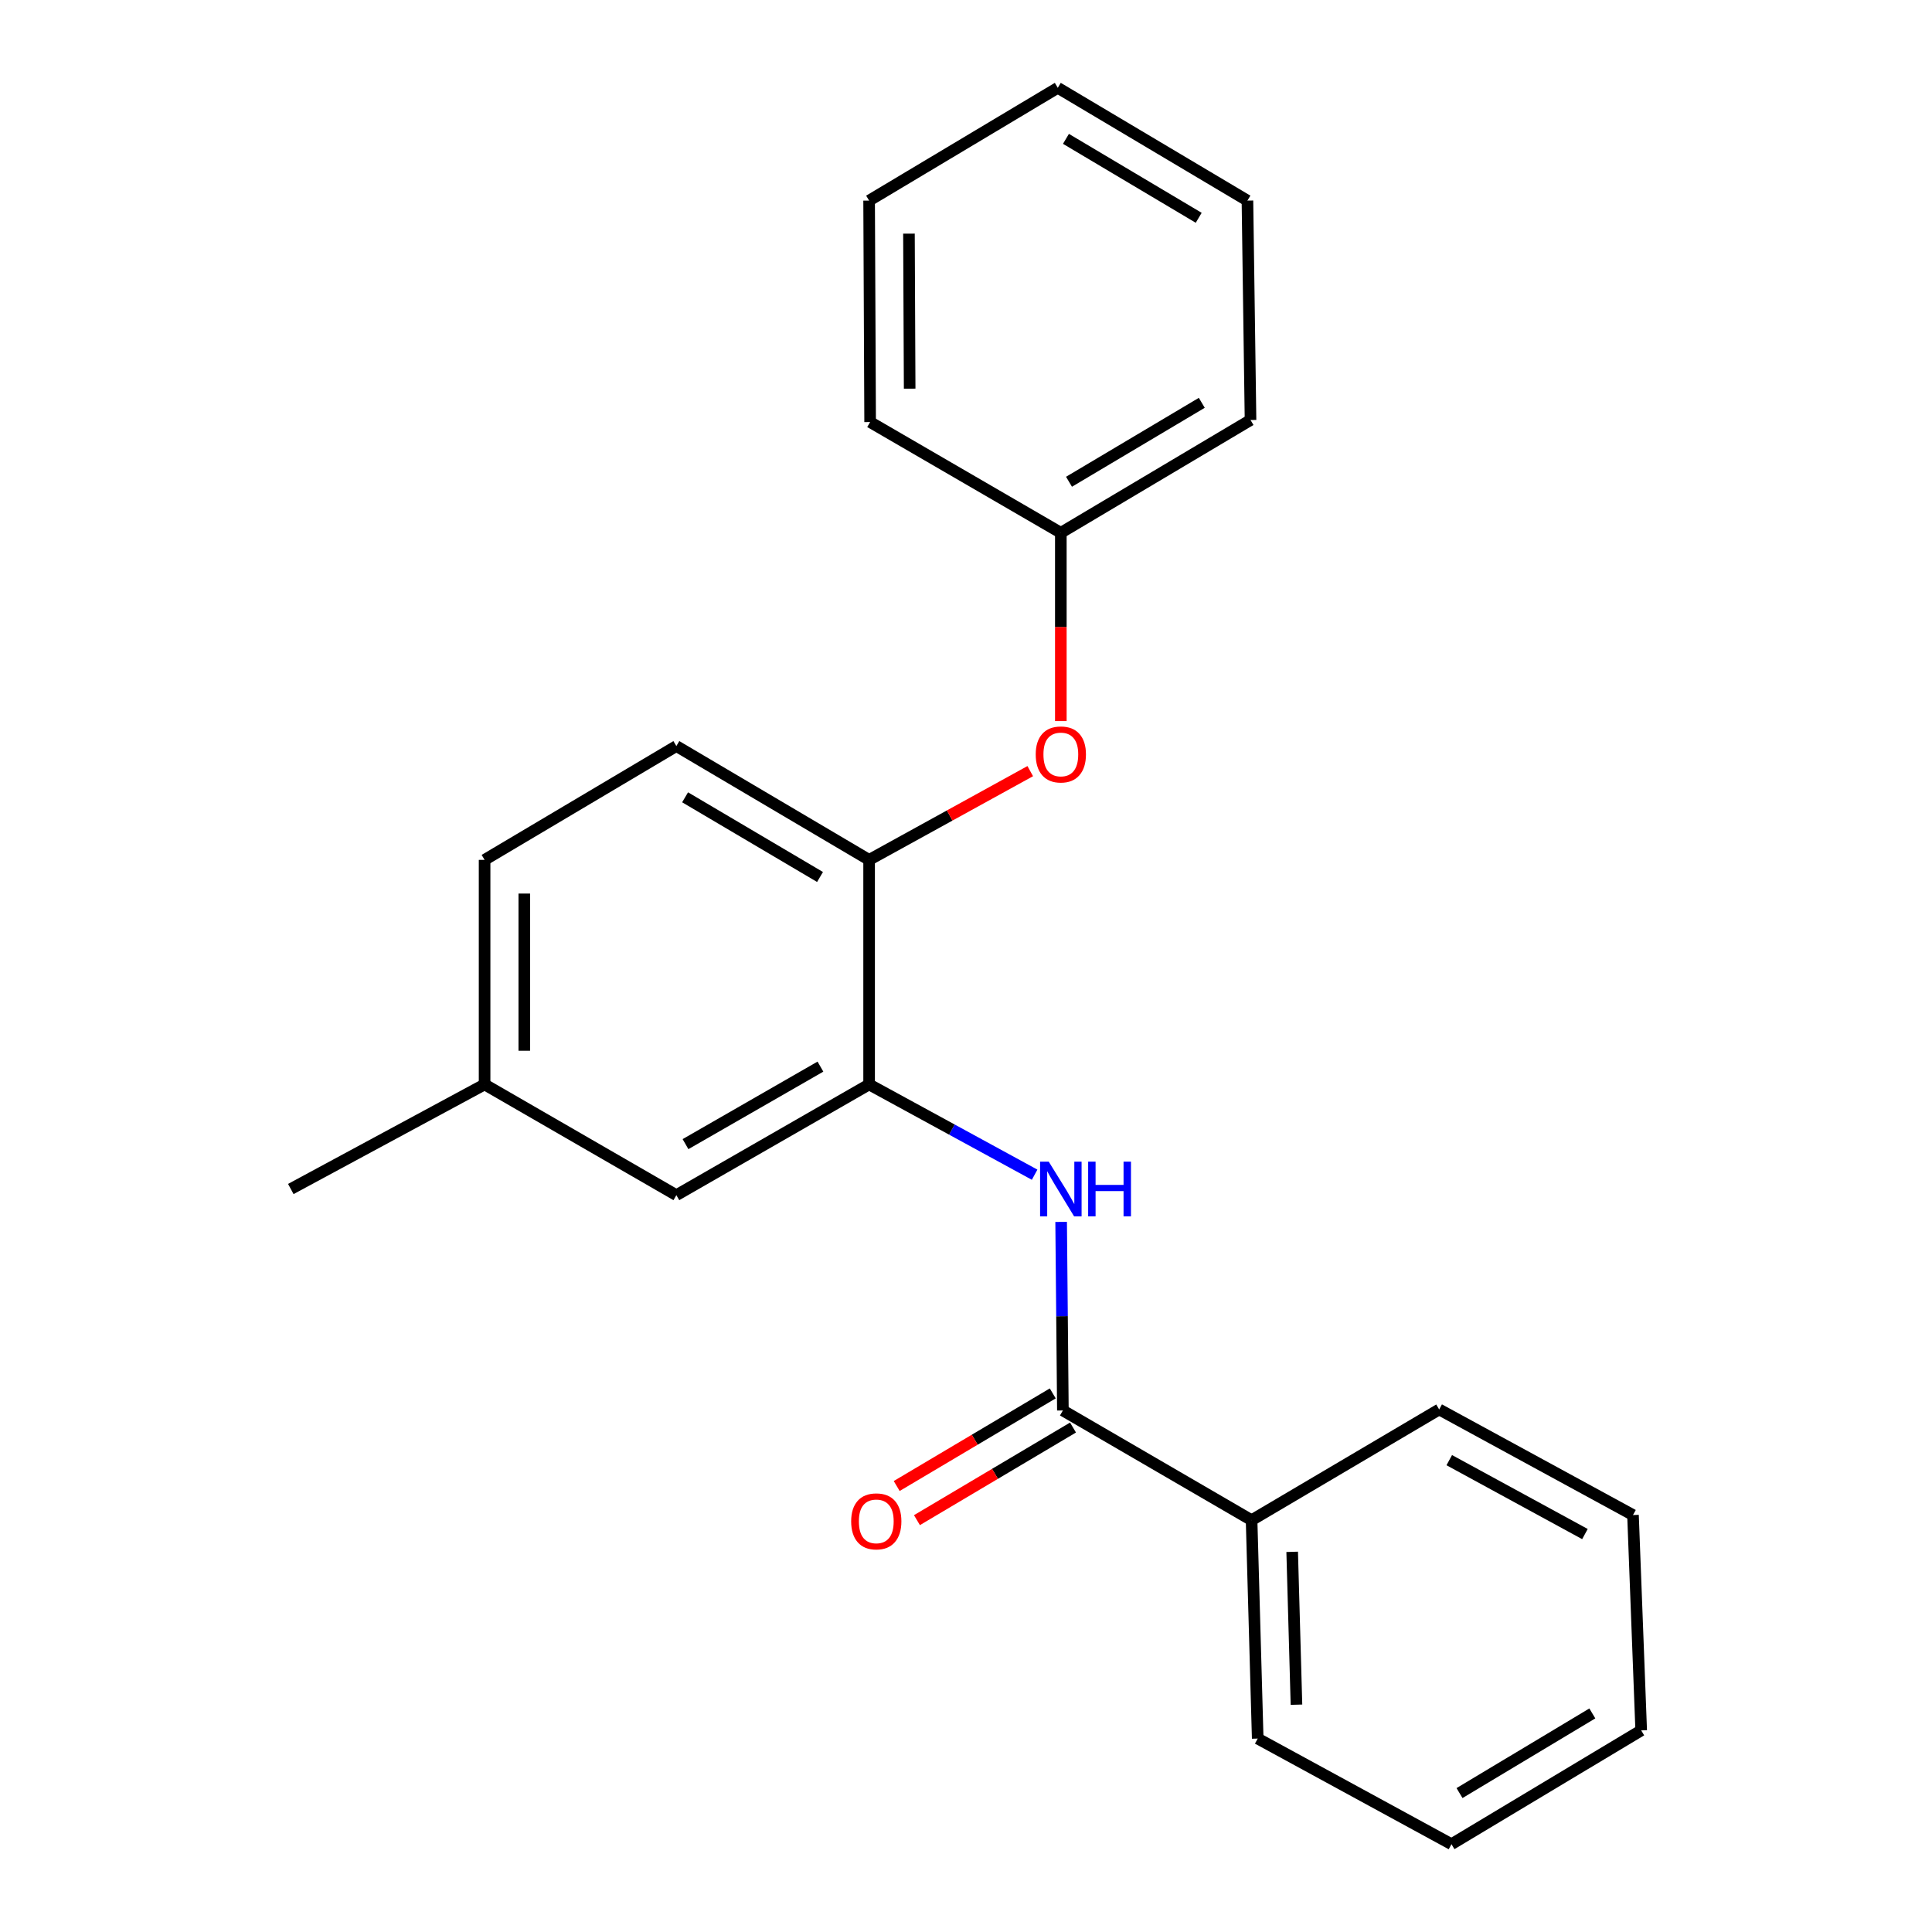 <?xml version='1.0' encoding='iso-8859-1'?>
<svg version='1.1' baseProfile='full'
              xmlns='http://www.w3.org/2000/svg'
                      xmlns:rdkit='http://www.rdkit.org/xml'
                      xmlns:xlink='http://www.w3.org/1999/xlink'
                  xml:space='preserve'
width='1000px' height='1000px' viewBox='0 0 1000 1000'>
<!-- END OF HEADER -->
<rect style='opacity:1.0;fill:#FFFFFF;stroke:none' width='1000' height='1000' x='0' y='0'> </rect>
<path class='bond-0' d='M 550.147,730.057 L 549.696,681.256' style='fill:none;fill-rule:evenodd;stroke:#000000;stroke-width:6px;stroke-linecap:butt;stroke-linejoin:miter;stroke-opacity:1' />
<path class='bond-0' d='M 549.696,681.256 L 549.244,632.454' style='fill:none;fill-rule:evenodd;stroke:#0000FF;stroke-width:6px;stroke-linecap:butt;stroke-linejoin:miter;stroke-opacity:1' />
<path class='bond-5' d='M 544.906,721.224 L 504.517,745.191' style='fill:none;fill-rule:evenodd;stroke:#000000;stroke-width:6px;stroke-linecap:butt;stroke-linejoin:miter;stroke-opacity:1' />
<path class='bond-5' d='M 504.517,745.191 L 464.128,769.158' style='fill:none;fill-rule:evenodd;stroke:#FF0000;stroke-width:6px;stroke-linecap:butt;stroke-linejoin:miter;stroke-opacity:1' />
<path class='bond-5' d='M 555.389,738.891 L 515,762.858' style='fill:none;fill-rule:evenodd;stroke:#000000;stroke-width:6px;stroke-linecap:butt;stroke-linejoin:miter;stroke-opacity:1' />
<path class='bond-5' d='M 515,762.858 L 474.611,786.825' style='fill:none;fill-rule:evenodd;stroke:#FF0000;stroke-width:6px;stroke-linecap:butt;stroke-linejoin:miter;stroke-opacity:1' />
<path class='bond-6' d='M 550.147,730.057 L 647.817,786.847' style='fill:none;fill-rule:evenodd;stroke:#000000;stroke-width:6px;stroke-linecap:butt;stroke-linejoin:miter;stroke-opacity:1' />
<path class='bond-1' d='M 535.52,608.028 L 492.686,584.663' style='fill:none;fill-rule:evenodd;stroke:#0000FF;stroke-width:6px;stroke-linecap:butt;stroke-linejoin:miter;stroke-opacity:1' />
<path class='bond-1' d='M 492.686,584.663 L 449.853,561.298' style='fill:none;fill-rule:evenodd;stroke:#000000;stroke-width:6px;stroke-linecap:butt;stroke-linejoin:miter;stroke-opacity:1' />
<path class='bond-2' d='M 449.853,561.298 L 449.853,445.071' style='fill:none;fill-rule:evenodd;stroke:#000000;stroke-width:6px;stroke-linecap:butt;stroke-linejoin:miter;stroke-opacity:1' />
<path class='bond-4' d='M 449.853,561.298 L 350.083,618.612' style='fill:none;fill-rule:evenodd;stroke:#000000;stroke-width:6px;stroke-linecap:butt;stroke-linejoin:miter;stroke-opacity:1' />
<path class='bond-4' d='M 424.654,552.082 L 354.815,592.202' style='fill:none;fill-rule:evenodd;stroke:#000000;stroke-width:6px;stroke-linecap:butt;stroke-linejoin:miter;stroke-opacity:1' />
<path class='bond-3' d='M 449.853,445.071 L 491.553,422.103' style='fill:none;fill-rule:evenodd;stroke:#000000;stroke-width:6px;stroke-linecap:butt;stroke-linejoin:miter;stroke-opacity:1' />
<path class='bond-3' d='M 491.553,422.103 L 533.254,399.135' style='fill:none;fill-rule:evenodd;stroke:#FF0000;stroke-width:6px;stroke-linecap:butt;stroke-linejoin:miter;stroke-opacity:1' />
<path class='bond-7' d='M 449.853,445.071 L 350.083,386.158' style='fill:none;fill-rule:evenodd;stroke:#000000;stroke-width:6px;stroke-linecap:butt;stroke-linejoin:miter;stroke-opacity:1' />
<path class='bond-7' d='M 424.442,453.923 L 354.603,412.684' style='fill:none;fill-rule:evenodd;stroke:#000000;stroke-width:6px;stroke-linecap:butt;stroke-linejoin:miter;stroke-opacity:1' />
<path class='bond-9' d='M 549.086,373.229 L 549.086,324.502' style='fill:none;fill-rule:evenodd;stroke:#FF0000;stroke-width:6px;stroke-linecap:butt;stroke-linejoin:miter;stroke-opacity:1' />
<path class='bond-9' d='M 549.086,324.502 L 549.086,275.774' style='fill:none;fill-rule:evenodd;stroke:#000000;stroke-width:6px;stroke-linecap:butt;stroke-linejoin:miter;stroke-opacity:1' />
<path class='bond-8' d='M 350.083,618.612 L 250.826,561.298' style='fill:none;fill-rule:evenodd;stroke:#000000;stroke-width:6px;stroke-linecap:butt;stroke-linejoin:miter;stroke-opacity:1' />
<path class='bond-11' d='M 647.817,786.847 L 650.99,899.879' style='fill:none;fill-rule:evenodd;stroke:#000000;stroke-width:6px;stroke-linecap:butt;stroke-linejoin:miter;stroke-opacity:1' />
<path class='bond-11' d='M 668.828,803.225 L 671.049,882.347' style='fill:none;fill-rule:evenodd;stroke:#000000;stroke-width:6px;stroke-linecap:butt;stroke-linejoin:miter;stroke-opacity:1' />
<path class='bond-12' d='M 647.817,786.847 L 744.917,729.532' style='fill:none;fill-rule:evenodd;stroke:#000000;stroke-width:6px;stroke-linecap:butt;stroke-linejoin:miter;stroke-opacity:1' />
<path class='bond-23' d='M 350.083,386.158 L 250.826,445.071' style='fill:none;fill-rule:evenodd;stroke:#000000;stroke-width:6px;stroke-linecap:butt;stroke-linejoin:miter;stroke-opacity:1' />
<path class='bond-10' d='M 250.826,561.298 L 250.826,445.071' style='fill:none;fill-rule:evenodd;stroke:#000000;stroke-width:6px;stroke-linecap:butt;stroke-linejoin:miter;stroke-opacity:1' />
<path class='bond-10' d='M 271.369,543.864 L 271.369,462.505' style='fill:none;fill-rule:evenodd;stroke:#000000;stroke-width:6px;stroke-linecap:butt;stroke-linejoin:miter;stroke-opacity:1' />
<path class='bond-13' d='M 250.826,561.298 L 150.52,615.428' style='fill:none;fill-rule:evenodd;stroke:#000000;stroke-width:6px;stroke-linecap:butt;stroke-linejoin:miter;stroke-opacity:1' />
<path class='bond-14' d='M 549.086,275.774 L 647.27,217.398' style='fill:none;fill-rule:evenodd;stroke:#000000;stroke-width:6px;stroke-linecap:butt;stroke-linejoin:miter;stroke-opacity:1' />
<path class='bond-14' d='M 553.315,249.36 L 622.044,208.497' style='fill:none;fill-rule:evenodd;stroke:#000000;stroke-width:6px;stroke-linecap:butt;stroke-linejoin:miter;stroke-opacity:1' />
<path class='bond-15' d='M 549.086,275.774 L 450.378,218.46' style='fill:none;fill-rule:evenodd;stroke:#000000;stroke-width:6px;stroke-linecap:butt;stroke-linejoin:miter;stroke-opacity:1' />
<path class='bond-17' d='M 650.99,899.879 L 751.285,954.545' style='fill:none;fill-rule:evenodd;stroke:#000000;stroke-width:6px;stroke-linecap:butt;stroke-linejoin:miter;stroke-opacity:1' />
<path class='bond-16' d='M 744.917,729.532 L 845.235,784.188' style='fill:none;fill-rule:evenodd;stroke:#000000;stroke-width:6px;stroke-linecap:butt;stroke-linejoin:miter;stroke-opacity:1' />
<path class='bond-16' d='M 750.136,755.77 L 820.359,794.029' style='fill:none;fill-rule:evenodd;stroke:#000000;stroke-width:6px;stroke-linecap:butt;stroke-linejoin:miter;stroke-opacity:1' />
<path class='bond-19' d='M 647.27,217.398 L 645.672,103.831' style='fill:none;fill-rule:evenodd;stroke:#000000;stroke-width:6px;stroke-linecap:butt;stroke-linejoin:miter;stroke-opacity:1' />
<path class='bond-18' d='M 450.378,218.46 L 449.853,103.831' style='fill:none;fill-rule:evenodd;stroke:#000000;stroke-width:6px;stroke-linecap:butt;stroke-linejoin:miter;stroke-opacity:1' />
<path class='bond-18' d='M 470.841,201.171 L 470.474,120.931' style='fill:none;fill-rule:evenodd;stroke:#000000;stroke-width:6px;stroke-linecap:butt;stroke-linejoin:miter;stroke-opacity:1' />
<path class='bond-21' d='M 845.235,784.188 L 849.48,895.644' style='fill:none;fill-rule:evenodd;stroke:#000000;stroke-width:6px;stroke-linecap:butt;stroke-linejoin:miter;stroke-opacity:1' />
<path class='bond-22' d='M 751.285,954.545 L 849.48,895.644' style='fill:none;fill-rule:evenodd;stroke:#000000;stroke-width:6px;stroke-linecap:butt;stroke-linejoin:miter;stroke-opacity:1' />
<path class='bond-22' d='M 755.447,928.094 L 824.184,886.863' style='fill:none;fill-rule:evenodd;stroke:#000000;stroke-width:6px;stroke-linecap:butt;stroke-linejoin:miter;stroke-opacity:1' />
<path class='bond-20' d='M 449.853,103.831 L 547.511,45.455' style='fill:none;fill-rule:evenodd;stroke:#000000;stroke-width:6px;stroke-linecap:butt;stroke-linejoin:miter;stroke-opacity:1' />
<path class='bond-24' d='M 645.672,103.831 L 547.511,45.455' style='fill:none;fill-rule:evenodd;stroke:#000000;stroke-width:6px;stroke-linecap:butt;stroke-linejoin:miter;stroke-opacity:1' />
<path class='bond-24' d='M 620.447,112.731 L 551.735,71.868' style='fill:none;fill-rule:evenodd;stroke:#000000;stroke-width:6px;stroke-linecap:butt;stroke-linejoin:miter;stroke-opacity:1' />
<path  class='atom-1' d='M 542.826 601.268
L 552.106 616.268
Q 553.026 617.748, 554.506 620.428
Q 555.986 623.108, 556.066 623.268
L 556.066 601.268
L 559.826 601.268
L 559.826 629.588
L 555.946 629.588
L 545.986 613.188
Q 544.826 611.268, 543.586 609.068
Q 542.386 606.868, 542.026 606.188
L 542.026 629.588
L 538.346 629.588
L 538.346 601.268
L 542.826 601.268
' fill='#0000FF'/>
<path  class='atom-1' d='M 563.226 601.268
L 567.066 601.268
L 567.066 613.308
L 581.546 613.308
L 581.546 601.268
L 585.386 601.268
L 585.386 629.588
L 581.546 629.588
L 581.546 616.508
L 567.066 616.508
L 567.066 629.588
L 563.226 629.588
L 563.226 601.268
' fill='#0000FF'/>
<path  class='atom-4' d='M 536.086 390.495
Q 536.086 383.695, 539.446 379.895
Q 542.806 376.095, 549.086 376.095
Q 555.366 376.095, 558.726 379.895
Q 562.086 383.695, 562.086 390.495
Q 562.086 397.375, 558.686 401.295
Q 555.286 405.175, 549.086 405.175
Q 542.846 405.175, 539.446 401.295
Q 536.086 397.415, 536.086 390.495
M 549.086 401.975
Q 553.406 401.975, 555.726 399.095
Q 558.086 396.175, 558.086 390.495
Q 558.086 384.935, 555.726 382.135
Q 553.406 379.295, 549.086 379.295
Q 544.766 379.295, 542.406 382.095
Q 540.086 384.895, 540.086 390.495
Q 540.086 396.215, 542.406 399.095
Q 544.766 401.975, 549.086 401.975
' fill='#FF0000'/>
<path  class='atom-6' d='M 440.562 787.452
Q 440.562 780.652, 443.922 776.852
Q 447.282 773.052, 453.562 773.052
Q 459.842 773.052, 463.202 776.852
Q 466.562 780.652, 466.562 787.452
Q 466.562 794.332, 463.162 798.252
Q 459.762 802.132, 453.562 802.132
Q 447.322 802.132, 443.922 798.252
Q 440.562 794.372, 440.562 787.452
M 453.562 798.932
Q 457.882 798.932, 460.202 796.052
Q 462.562 793.132, 462.562 787.452
Q 462.562 781.892, 460.202 779.092
Q 457.882 776.252, 453.562 776.252
Q 449.242 776.252, 446.882 779.052
Q 444.562 781.852, 444.562 787.452
Q 444.562 793.172, 446.882 796.052
Q 449.242 798.932, 453.562 798.932
' fill='#FF0000'/>
</svg>

